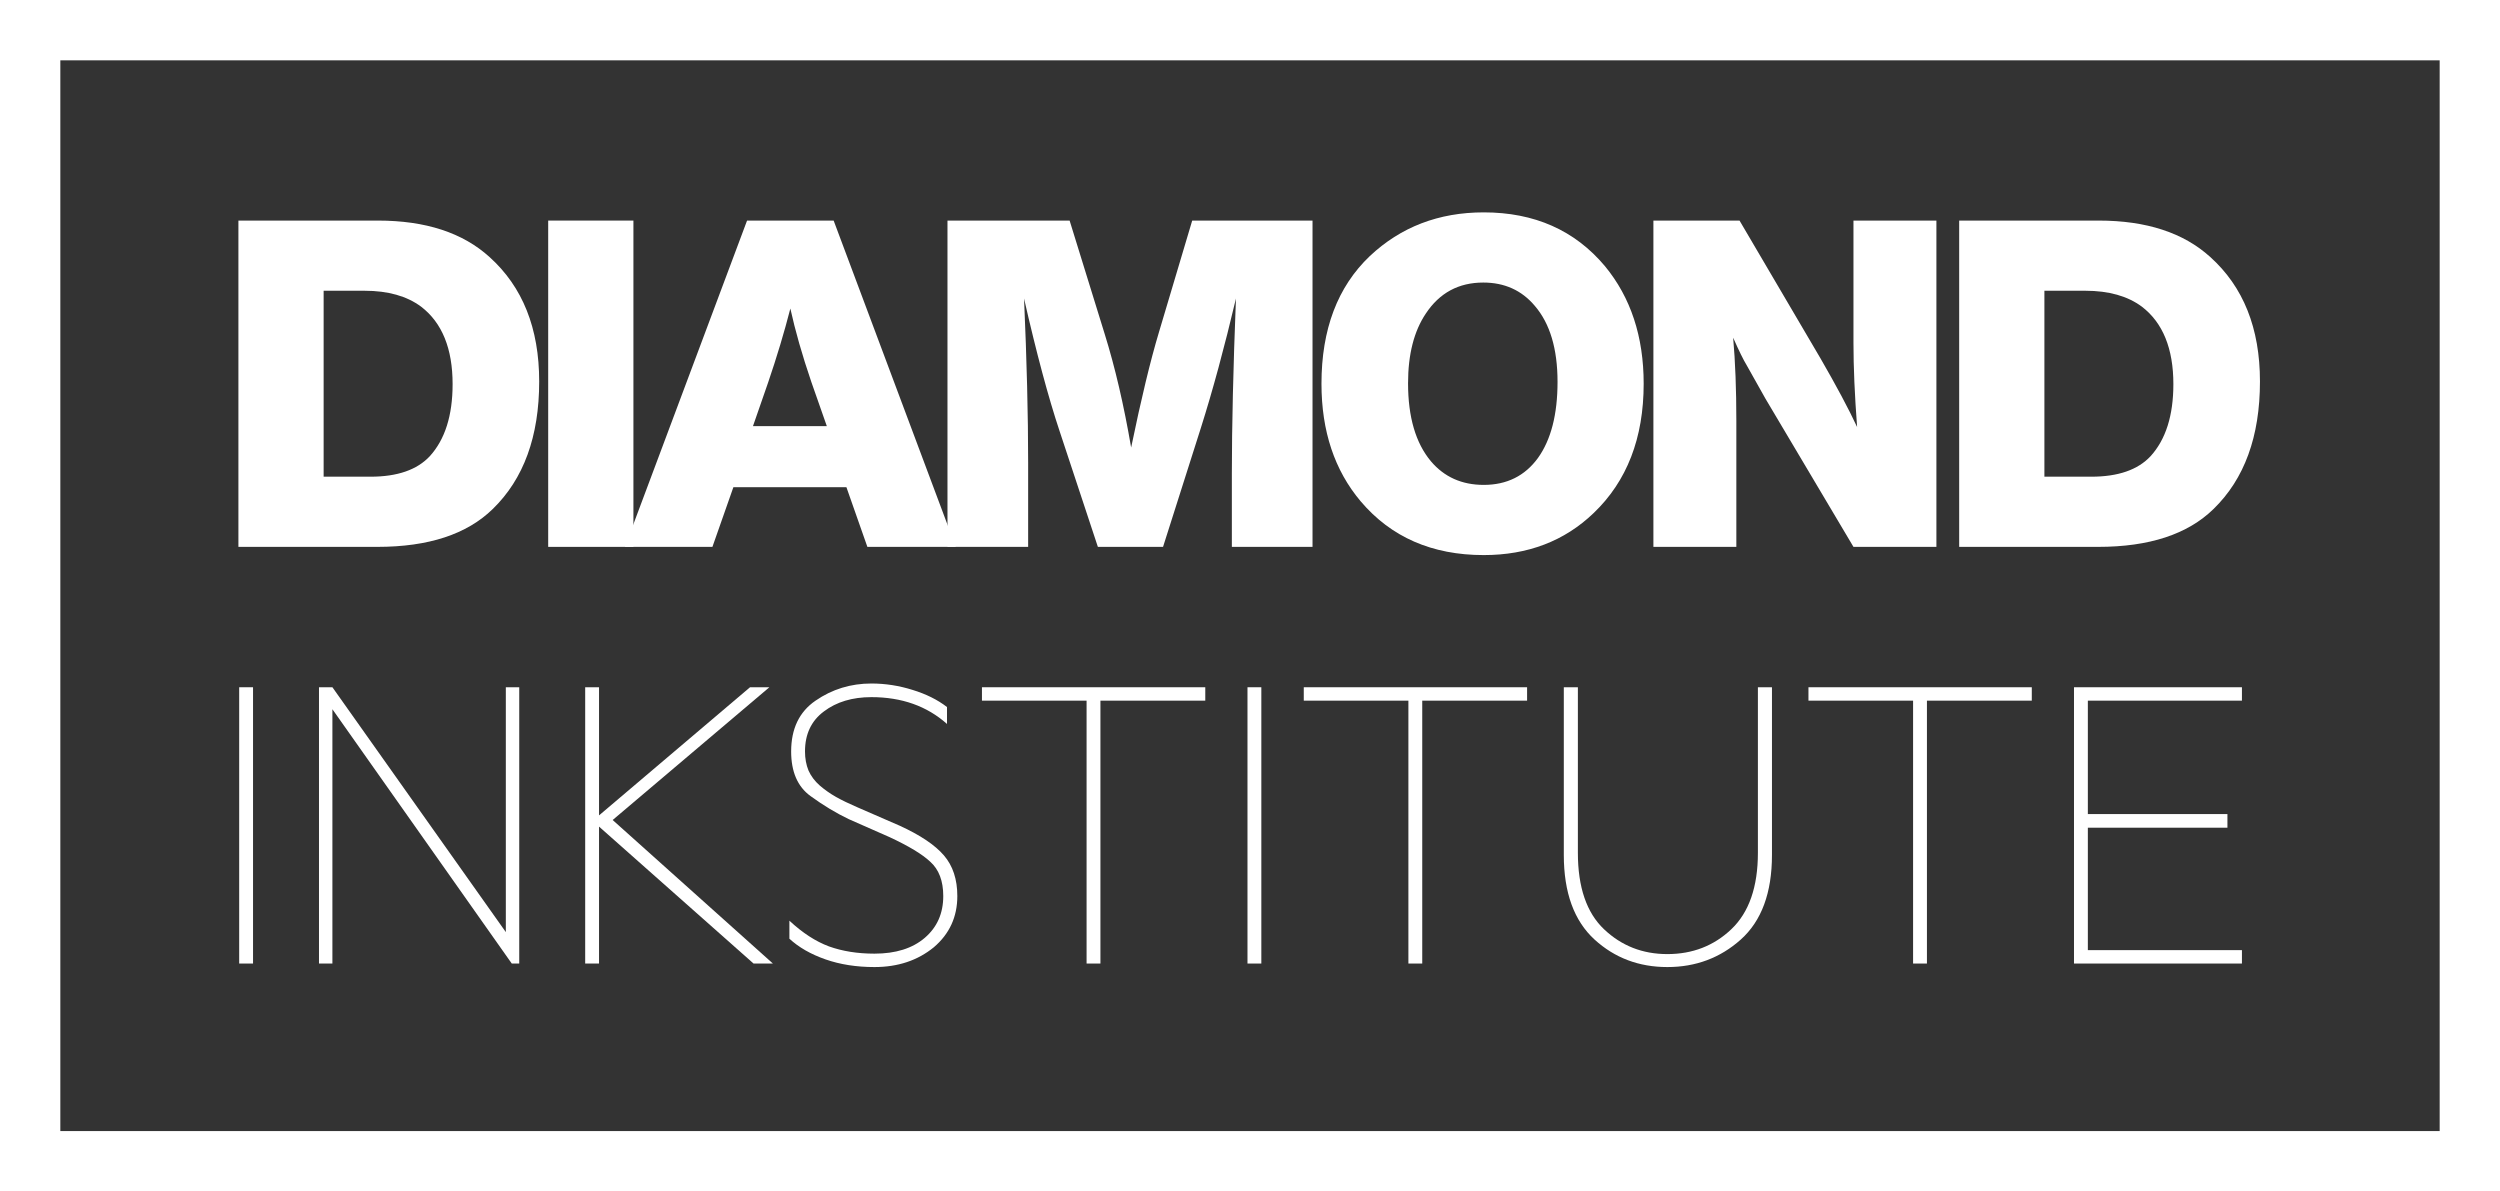 <svg width="384" height="183" viewBox="0 0 384 183" fill="none" xmlns="http://www.w3.org/2000/svg">
<rect x="0" y="0" width="384" height="183" fill="#333333" stroke="none"/>
<path d="M300.93 33.88H322.35C329.676 33.88 335.393 35.746 339.5 39.48C344.586 44.053 347.13 50.423 347.13 58.59C347.13 67.037 344.75 73.57 339.99 78.19C336.023 82.063 330.12 84 322.28 84H300.93V33.88ZM314.02 44.66V73.22H321.23C325.336 73.22 328.37 72.17 330.33 70.07C332.663 67.503 333.83 63.817 333.83 59.01C333.83 53.55 332.22 49.583 329 47.11C326.806 45.477 323.913 44.66 320.32 44.66H314.02Z" fill="white"/>
<path d="M297.432 33.88V84H284.692L271.182 61.25L268.312 56.14C267.799 55.3 267.099 53.877 266.212 51.87C266.539 55.557 266.702 59.803 266.702 64.61V84H253.962V33.88H267.192L279.652 55.09C282.079 59.29 283.945 62.79 285.252 65.59C284.879 60.69 284.692 56.373 284.692 52.64V33.88H297.432Z" fill="white"/>
<path d="M227.898 32.62C235.691 32.62 241.898 35.373 246.518 40.88C250.484 45.687 252.468 51.707 252.468 58.94C252.468 67.293 249.901 73.92 244.768 78.82C240.288 83.114 234.664 85.26 227.898 85.26C219.964 85.26 213.664 82.507 208.998 77C204.984 72.24 202.978 66.22 202.978 58.94C202.978 50.587 205.451 44.053 210.398 39.34C215.158 34.86 220.991 32.62 227.898 32.62ZM227.828 43.4C224.048 43.4 221.108 44.987 219.008 48.16C217.188 50.867 216.278 54.437 216.278 58.87C216.278 64.05 217.444 68.04 219.778 70.84C221.831 73.267 224.538 74.48 227.898 74.48C231.444 74.48 234.221 73.103 236.228 70.35C238.234 67.55 239.238 63.654 239.238 58.66C239.238 53.574 238.071 49.677 235.738 46.97C233.731 44.59 231.094 43.4 227.828 43.4Z" fill="white"/>
<path d="M201.603 33.88V84H189.213V72.73C189.213 65.497 189.423 56.537 189.843 45.85C188.07 53.363 186.273 59.99 184.453 65.73L178.643 84H168.633L162.753 66.22C161.027 61.04 159.207 54.25 157.293 45.85C157.713 55.37 157.923 63.77 157.923 71.05V84H145.533V33.88H164.293L169.683 51.31C171.27 56.397 172.623 62.207 173.743 68.74C175.283 61.273 176.707 55.37 178.013 51.03L183.123 33.88H201.603Z" fill="white"/>
<path d="M128.048 33.88L146.808 84H133.228L130.008 74.83H112.648L109.428 84H95.988L114.748 33.88H128.048ZM126.998 65.45L124.618 58.66C123.218 54.553 122.145 50.797 121.398 47.39C120.465 51.03 119.322 54.833 117.968 58.8L115.658 65.45H126.998Z" fill="white"/>
<path d="M97.293 33.88L97.293 84H84.203V33.88H97.293Z" fill="white"/>
<path d="M36.62 33.88H58.04C65.367 33.88 71.084 35.746 75.19 39.48C80.277 44.053 82.82 50.423 82.82 58.59C82.82 67.037 80.44 73.57 75.68 78.19C71.713 82.063 65.81 84 57.97 84H36.62V33.88ZM49.71 44.66V73.22H56.92C61.027 73.22 64.06 72.17 66.02 70.07C68.353 67.503 69.52 63.817 69.52 59.01C69.52 53.55 67.91 49.583 64.69 47.11C62.497 45.477 59.603 44.66 56.01 44.66H49.71Z" fill="white"/>
<path d="M318.566 105.561H344.361V107.62H320.693V125.042H342.133V127.135H320.693V145.941H344.361V148H318.566V105.561Z" fill="white"/>
<path d="M277.779 107.62V105.561H312.082V107.62H295.977V148H293.85V107.62H277.779Z" fill="white"/>
<path d="M267.38 144.32C264.229 147.133 260.47 148.54 256.103 148.54C251.737 148.54 248.012 147.133 244.928 144.32C241.777 141.439 240.201 137.106 240.201 131.321V105.561H242.362V130.984C242.362 136.273 243.701 140.19 246.38 142.733C249.058 145.277 252.299 146.548 256.103 146.548C259.975 146.548 263.25 145.277 265.928 142.733C268.652 140.145 270.013 136.228 270.013 130.984L270.013 105.561H272.174V131.321C272.174 137.129 270.576 141.461 267.38 144.32Z" fill="white"/>
<path d="M200.259 107.62V105.561H234.561V107.62H218.457V148H216.33V107.62H200.259Z" fill="white"/>
<path d="M193.741 105.561V148H191.614V105.561H193.741Z" fill="white"/>
<path d="M150.828 107.62V105.561H185.131L185.131 107.62H169.026V148H166.899V107.62H150.828Z" fill="white"/>
<path d="M121.251 144.185V141.416C123.254 143.285 125.28 144.601 127.328 145.367C129.399 146.109 131.729 146.481 134.317 146.481C137.581 146.481 140.158 145.67 142.049 144.05C143.939 142.429 144.885 140.291 144.885 137.635C144.885 135.317 144.221 133.561 142.893 132.368C141.677 131.22 139.595 129.96 136.647 128.587L130.367 125.818C128.431 124.895 126.473 123.714 124.492 122.273C122.511 120.833 121.521 118.548 121.521 115.419C121.521 111.931 122.77 109.331 125.269 107.62C127.812 105.865 130.671 104.987 133.844 104.987C135.983 104.987 138.087 105.313 140.158 105.966C142.229 106.596 143.996 107.474 145.459 108.599V111.199C142.375 108.453 138.504 107.08 133.844 107.08C130.918 107.08 128.487 107.812 126.552 109.275C124.616 110.715 123.648 112.763 123.648 115.419C123.648 116.5 123.828 117.479 124.188 118.357C124.571 119.212 125.145 119.977 125.91 120.653C126.698 121.328 127.531 121.913 128.409 122.408C129.286 122.903 130.378 123.432 131.684 123.995L138.2 126.831C141.351 128.272 143.613 129.791 144.986 131.389C146.359 132.987 147.045 135.069 147.045 137.635C147.045 140.831 145.841 143.453 143.433 145.502C140.957 147.527 137.918 148.54 134.317 148.54C131.548 148.54 129.039 148.146 126.788 147.359C124.537 146.571 122.692 145.513 121.251 144.185Z" fill="white"/>
<path d="M92.011 105.561V125.244L115.206 105.561H118.177L94.104 125.953L118.717 148H115.746L92.011 126.966V148H89.884V105.561H92.011Z" fill="white"/>
<path d="M79.755 105.561V148H78.607L51.057 108.937V148H48.997V105.561H51.057L77.695 143.172V105.561H79.755Z" fill="white"/>
<path d="M38.866 105.561V148H36.739V105.561H38.866Z" fill="white"/>
<path fill-rule="evenodd" clip-rule="evenodd" d="M374.733 9.267H9.267V173.733H374.733V9.267ZM0 0V183H384V0H0Z" fill="white"/>
</svg>
